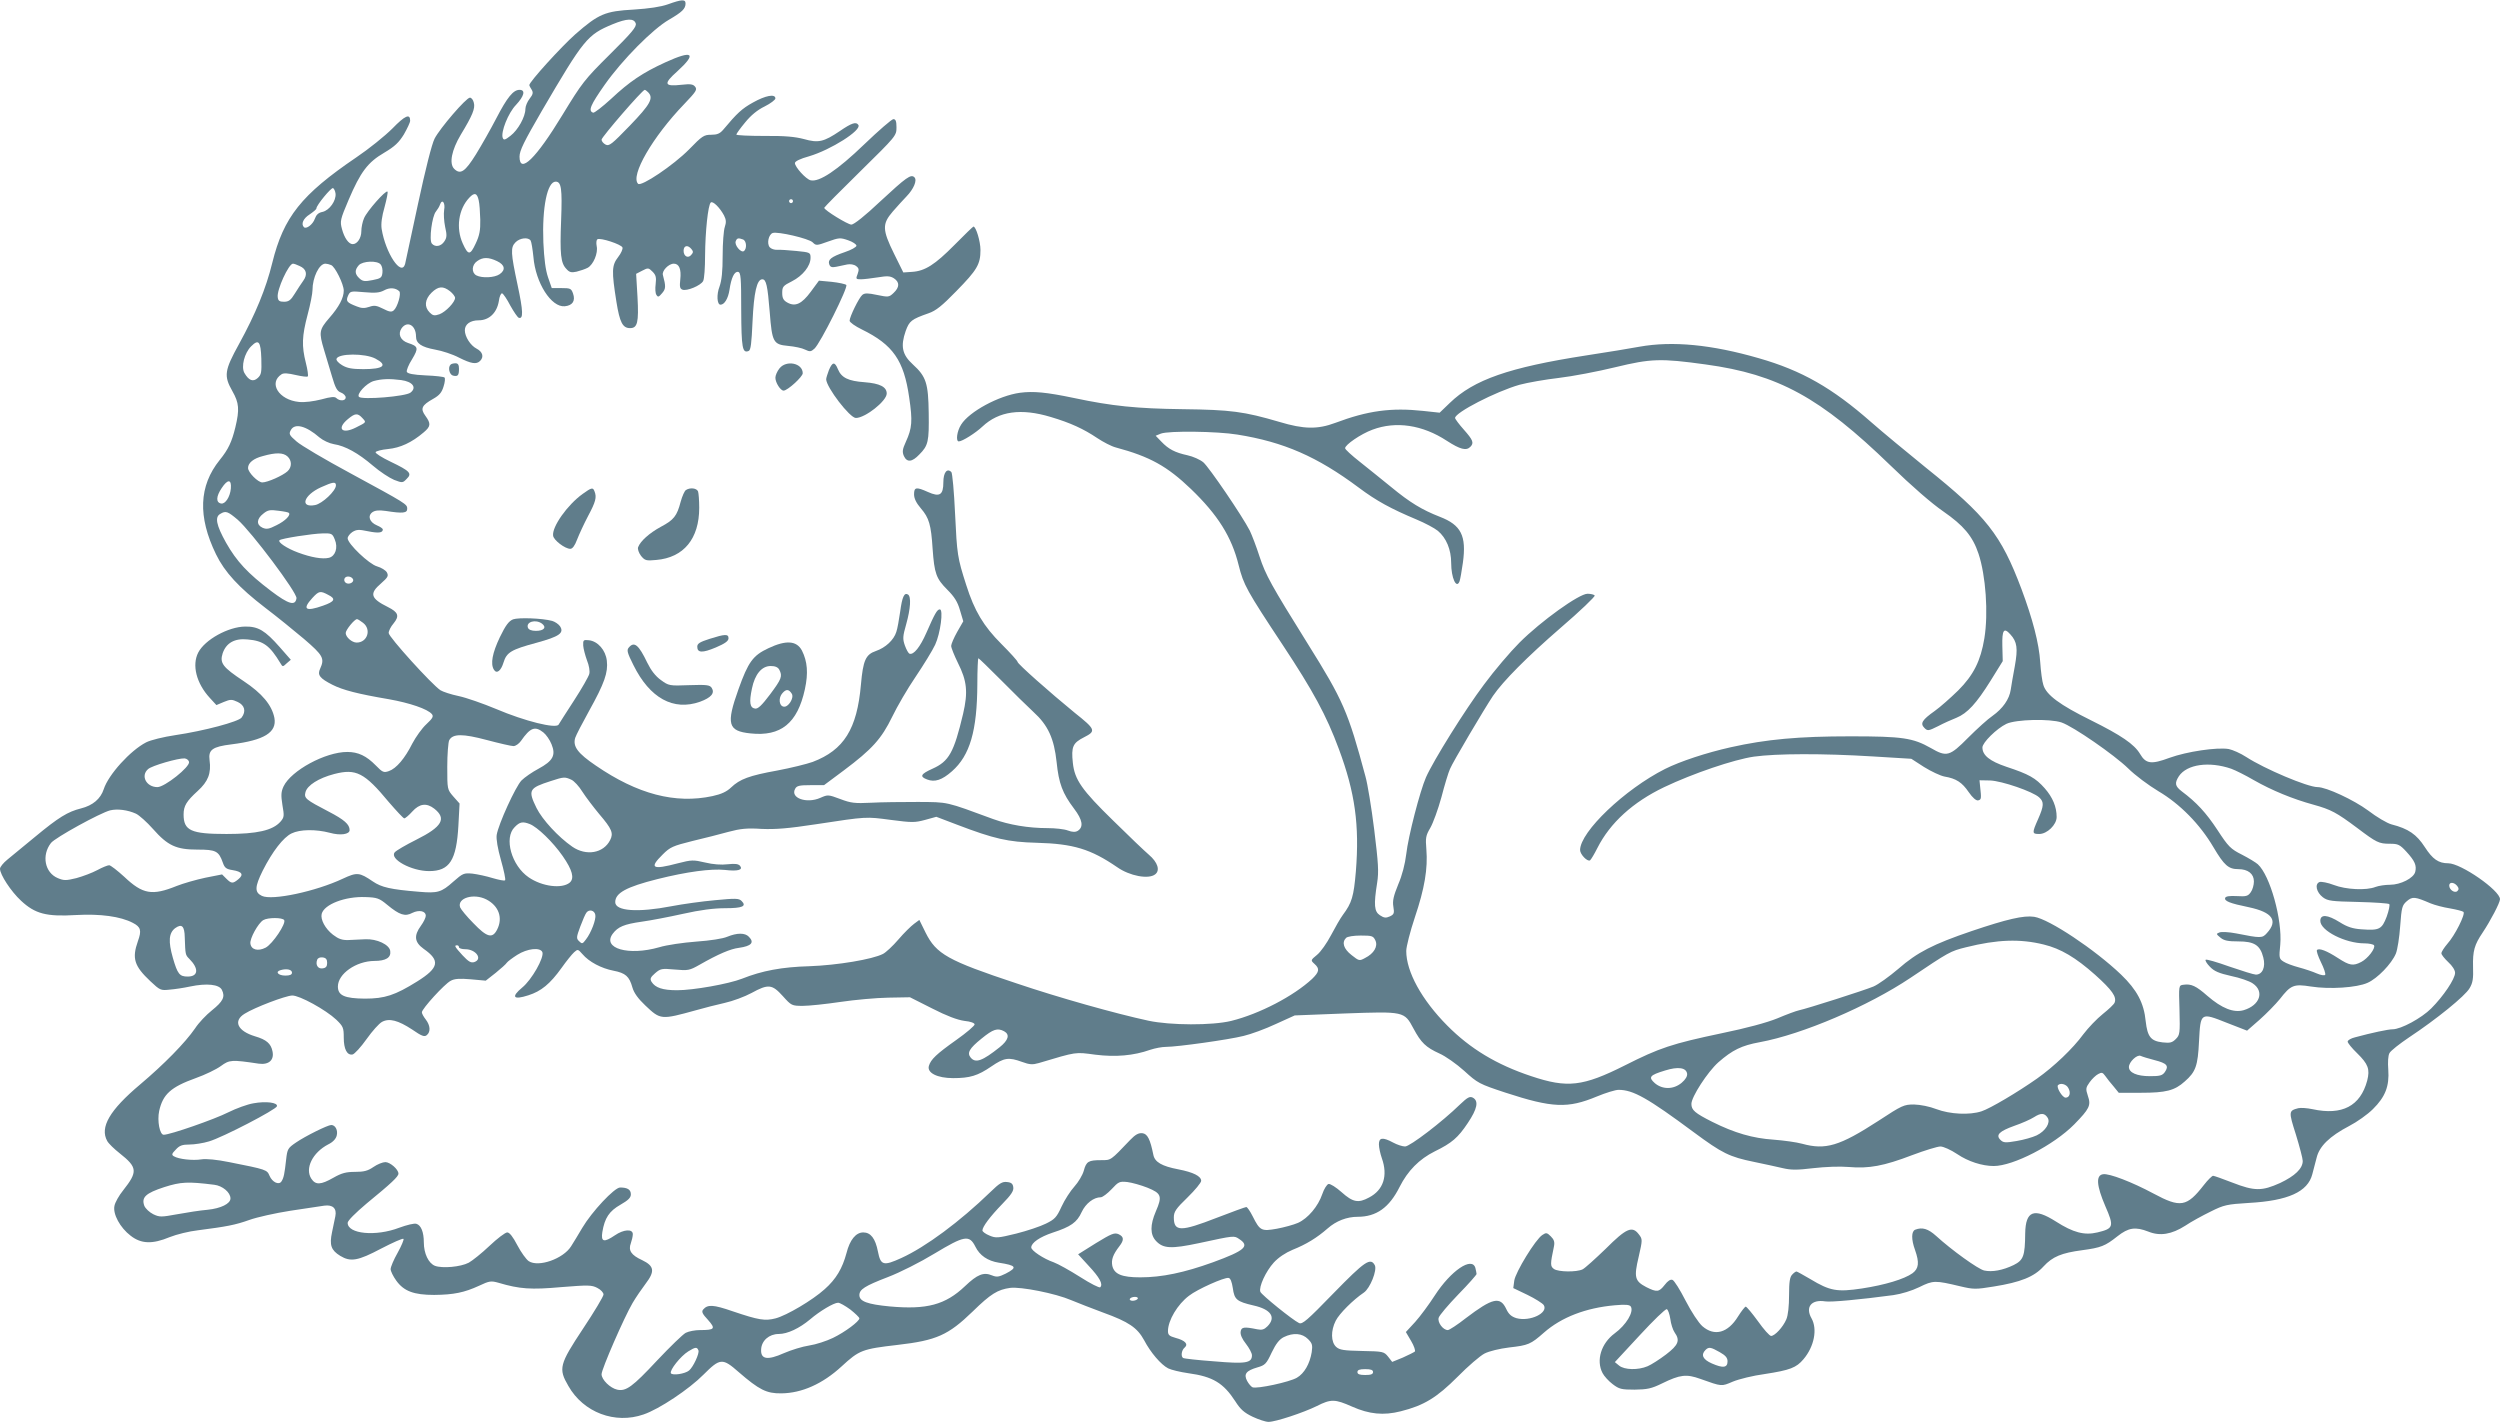 <?xml version="1.0" standalone="no"?>
<!DOCTYPE svg PUBLIC "-//W3C//DTD SVG 20010904//EN"
 "http://www.w3.org/TR/2001/REC-SVG-20010904/DTD/svg10.dtd">
<svg version="1.0" xmlns="http://www.w3.org/2000/svg"
 width="1280pt" height="728pt" viewBox="0 0 1280 728"
 preserveAspectRatio="xMidYMid meet">
<g transform="translate(0,728) scale(0.1,-0.1)"
fill="#607d8b" stroke="none">
<path d="M3420 7258 c-36 -13 -97 -22 -175 -27 -147 -8 -180 -22 -300 -127
-71 -63 -235 -243 -235 -260 0 -2 5 -13 12 -23 9 -15 7 -24 -10 -46 -12 -15
-22 -39 -22 -53 0 -40 -38 -108 -76 -137 -28 -22 -35 -24 -40 -11 -11 29 28
128 68 169 42 45 50 77 18 77 -32 0 -63 -38 -119 -146 -28 -54 -75 -137 -104
-184 -56 -90 -80 -106 -112 -74 -26 27 -13 95 34 174 60 99 75 135 67 164 -3
14 -12 26 -20 26 -19 0 -154 -157 -181 -210 -14 -27 -47 -158 -85 -335 -34
-159 -64 -298 -66 -307 -19 -66 -100 56 -120 180 -4 26 1 64 15 112 11 41 18
76 15 79 -9 9 -105 -100 -120 -136 -8 -18 -14 -48 -14 -67 0 -35 -21 -66 -44
-66 -21 0 -43 32 -55 77 -11 40 -9 49 34 150 61 143 98 192 182 241 54 32 75
52 101 94 17 30 32 61 32 70 0 38 -26 27 -91 -40 -38 -38 -121 -105 -185 -148
-281 -191 -372 -305 -430 -540 -32 -131 -86 -262 -170 -415 -75 -136 -79 -163
-34 -242 34 -60 37 -93 15 -185 -18 -74 -36 -113 -80 -167 -107 -133 -113
-290 -19 -483 44 -91 118 -171 251 -273 58 -44 147 -116 199 -160 99 -85 107
-100 83 -153 -15 -32 -2 -49 63 -82 53 -27 130 -47 289 -74 107 -19 198 -50
220 -76 10 -12 4 -22 -28 -52 -22 -20 -54 -65 -72 -99 -38 -76 -82 -128 -120
-141 -26 -9 -32 -7 -67 29 -48 49 -90 69 -146 69 -112 0 -287 -95 -326 -176
-13 -28 -14 -45 -6 -96 10 -56 9 -63 -10 -85 -40 -45 -120 -63 -276 -63 -182
0 -220 17 -220 100 0 44 15 68 72 120 54 49 70 91 61 158 -7 53 14 69 113 81
167 21 232 61 219 135 -13 66 -63 126 -158 189 -107 71 -123 92 -107 142 18
53 61 78 128 71 81 -7 113 -31 168 -122 11 -19 12 -19 32 0 l21 18 -57 65
c-75 85 -110 106 -177 105 -86 -1 -206 -67 -240 -133 -33 -64 -10 -157 59
-232 l34 -37 38 16 c34 14 41 14 71 0 36 -17 44 -48 20 -80 -16 -21 -191 -68
-340 -90 -60 -9 -126 -25 -149 -37 -80 -41 -193 -165 -217 -240 -16 -49 -56
-83 -116 -98 -68 -17 -114 -45 -236 -146 -57 -47 -121 -99 -141 -116 -21 -17
-38 -38 -38 -47 0 -30 56 -116 108 -164 72 -67 130 -82 281 -73 124 7 228 -7
291 -40 41 -21 46 -39 26 -94 -31 -88 -19 -127 64 -205 49 -46 53 -48 98 -43
26 2 73 9 105 16 86 18 149 11 163 -17 18 -36 6 -59 -51 -105 -29 -23 -68 -64
-86 -92 -51 -74 -159 -184 -281 -287 -157 -132 -208 -220 -169 -290 7 -13 36
-41 64 -63 91 -72 93 -94 18 -189 -22 -27 -42 -63 -45 -80 -9 -42 29 -112 83
-153 54 -42 111 -44 200 -7 35 14 100 30 145 35 147 19 190 27 263 53 39 14
133 35 210 47 76 11 154 23 173 26 44 6 65 -14 57 -54 -3 -16 -11 -52 -17 -82
-14 -66 -5 -92 42 -121 53 -32 90 -26 209 37 60 31 111 54 115 50 3 -3 -10
-35 -30 -71 -20 -35 -36 -73 -36 -84 0 -10 13 -37 29 -59 39 -54 90 -73 194
-73 100 1 154 12 230 47 53 25 61 26 100 15 108 -32 166 -36 321 -22 138 11
155 11 184 -4 18 -9 32 -24 32 -34 0 -9 -47 -88 -105 -175 -121 -183 -127
-204 -75 -293 77 -136 239 -197 385 -146 80 27 234 130 307 204 85 85 97 86
180 13 105 -91 143 -110 218 -109 105 1 211 48 309 138 91 84 106 89 286 110
200 23 260 50 385 171 93 91 128 112 192 121 54 7 232 -28 313 -63 33 -14 106
-42 162 -63 133 -48 176 -78 211 -142 33 -63 86 -125 123 -144 16 -8 62 -19
104 -25 125 -17 179 -50 240 -144 26 -41 45 -58 89 -79 30 -14 66 -26 81 -26
36 0 178 47 247 81 73 37 93 36 181 -3 88 -39 161 -46 248 -24 120 30 185 70
292 177 53 54 116 108 138 119 23 12 77 25 126 31 98 11 110 16 178 76 90 79
215 127 363 140 56 5 76 3 82 -7 16 -27 -24 -94 -83 -137 -69 -51 -96 -138
-62 -203 8 -16 32 -42 52 -57 33 -25 44 -28 112 -28 65 1 86 5 141 32 92 45
124 49 196 23 112 -40 107 -39 166 -14 31 13 104 31 164 39 129 20 161 32 198
76 55 65 72 154 41 209 -33 58 -1 98 70 87 27 -5 178 9 349 32 41 6 94 22 133
41 71 35 80 35 210 4 68 -16 79 -16 171 -1 138 22 207 50 255 103 46 50 92 69
198 83 96 13 117 21 180 71 57 45 92 50 159 24 59 -24 119 -14 188 30 31 21
90 53 131 73 68 34 83 37 195 44 201 11 302 57 325 147 5 20 15 58 22 84 14
59 66 110 167 163 39 20 94 59 121 86 64 63 85 118 79 202 -3 39 -1 72 6 85 6
12 52 48 101 81 139 92 287 212 309 251 17 28 20 50 18 110 -2 81 7 113 49
175 40 60 89 153 89 171 0 45 -200 184 -265 184 -50 0 -80 21 -120 83 -42 65
-84 94 -170 116 -23 6 -77 38 -120 71 -73 54 -214 120 -259 120 -51 0 -271 93
-365 154 -29 19 -70 37 -90 41 -60 10 -215 -13 -303 -45 -94 -35 -121 -31
-151 20 -30 50 -96 95 -251 172 -160 79 -229 130 -244 181 -6 17 -13 70 -16
116 -6 97 -39 222 -96 375 -105 279 -179 373 -490 622 -96 78 -222 182 -280
233 -199 175 -355 264 -575 327 -242 70 -442 89 -610 59 -44 -8 -168 -29 -275
-45 -393 -61 -574 -124 -697 -243 l-52 -50 -83 9 c-166 18 -286 1 -451 -61
-91 -34 -161 -33 -287 5 -181 53 -247 62 -495 65 -235 3 -362 16 -555 57 -143
30 -209 36 -278 27 -109 -15 -260 -97 -301 -163 -22 -34 -28 -86 -12 -86 18 0
86 43 121 76 84 79 198 95 350 49 101 -30 168 -61 238 -108 30 -20 72 -42 95
-48 175 -47 263 -96 385 -213 137 -132 208 -244 244 -390 25 -100 40 -128 226
-409 154 -233 223 -359 287 -532 83 -223 106 -390 87 -627 -11 -128 -20 -160
-67 -223 -12 -16 -39 -63 -60 -103 -21 -40 -53 -86 -72 -101 -33 -27 -33 -28
-13 -46 28 -25 25 -41 -12 -77 -95 -88 -269 -179 -414 -215 -98 -24 -312 -23
-424 1 -167 36 -459 118 -675 191 -353 117 -411 150 -466 260 l-32 65 -27 -20
c-15 -11 -52 -47 -80 -80 -29 -34 -65 -67 -79 -74 -54 -28 -235 -58 -376 -63
-142 -4 -243 -23 -346 -64 -69 -27 -250 -59 -332 -59 -75 0 -112 13 -131 43
-9 15 -6 23 18 44 28 24 34 25 101 19 67 -6 75 -5 126 24 98 56 160 82 202 87
64 9 81 27 51 57 -20 21 -61 20 -110 0 -23 -10 -88 -20 -159 -25 -66 -5 -151
-17 -190 -29 -157 -45 -293 -6 -238 69 27 36 58 49 149 62 44 6 138 24 210 40
89 20 159 29 217 29 89 0 111 10 84 37 -14 14 -31 14 -136 4 -67 -6 -167 -20
-224 -31 -171 -33 -287 -25 -287 21 0 47 57 78 216 118 152 38 274 54 345 47
67 -8 95 0 78 21 -9 10 -25 12 -63 8 -32 -4 -75 -1 -116 9 -60 14 -69 14 -139
-4 -132 -35 -149 -25 -78 45 38 38 52 44 152 69 61 14 144 36 185 47 60 16 94
20 169 15 72 -3 136 2 280 24 262 40 254 39 383 22 107 -14 122 -14 174 0 l58
16 105 -40 c191 -73 262 -89 408 -93 189 -5 277 -32 413 -125 64 -45 160 -63
194 -37 27 20 14 62 -32 101 -20 17 -103 96 -183 175 -160 156 -197 209 -206
295 -9 83 0 102 57 131 63 32 60 40 -48 126 -126 103 -292 250 -292 260 0 5
-37 46 -83 92 -91 91 -138 169 -180 302 -45 140 -47 156 -57 364 -5 112 -14
209 -19 214 -22 22 -41 -2 -41 -52 0 -66 -19 -77 -79 -50 -60 27 -71 25 -71
-12 0 -21 11 -44 35 -72 42 -49 52 -83 60 -207 9 -126 18 -152 75 -209 37 -37
53 -63 65 -105 l17 -57 -31 -54 c-17 -30 -31 -63 -31 -72 0 -10 16 -49 34 -86
47 -93 53 -150 27 -262 -47 -198 -72 -243 -157 -281 -60 -27 -67 -40 -27 -55
39 -15 76 -3 127 42 92 81 129 207 130 447 0 72 3 132 5 132 3 0 55 -51 116
-112 61 -62 136 -135 166 -163 75 -68 106 -136 119 -258 11 -108 30 -159 89
-237 44 -58 50 -94 19 -114 -12 -7 -27 -7 -51 2 -18 7 -65 12 -103 12 -100 0
-197 17 -278 46 -247 91 -229 87 -386 88 -80 0 -188 -1 -240 -4 -83 -4 -103
-2 -158 19 -62 23 -63 23 -102 6 -70 -31 -155 -1 -129 46 8 16 22 19 79 19
l69 0 102 76 c144 108 192 161 247 274 25 52 79 145 120 205 41 61 86 134 100
164 27 58 43 181 24 181 -14 0 -26 -22 -69 -120 -32 -73 -65 -114 -86 -107 -6
2 -16 20 -24 42 -12 34 -11 47 7 110 22 79 26 140 9 151 -19 12 -30 -12 -40
-87 -6 -41 -14 -88 -20 -105 -13 -41 -55 -80 -104 -97 -53 -18 -66 -48 -77
-172 -20 -228 -87 -335 -247 -396 -31 -11 -112 -31 -181 -44 -144 -26 -192
-44 -237 -87 -22 -21 -49 -34 -95 -44 -191 -41 -384 10 -597 156 -93 63 -119
98 -106 142 4 13 36 75 71 138 79 142 98 197 91 257 -6 54 -46 100 -92 105
-28 3 -30 1 -29 -27 1 -16 10 -50 19 -75 11 -27 16 -56 12 -71 -4 -14 -38 -74
-77 -134 -40 -61 -75 -117 -80 -125 -13 -22 -172 17 -320 80 -67 28 -153 58
-191 66 -39 8 -81 22 -94 30 -44 29 -265 273 -265 293 0 11 11 33 25 49 31 38
25 57 -29 84 -89 44 -96 69 -35 121 35 31 39 38 30 56 -6 11 -29 25 -50 31
-41 11 -151 116 -151 144 0 9 11 23 24 32 21 13 33 14 80 4 54 -11 76 -8 76 9
0 5 -13 14 -30 21 -38 16 -49 48 -24 67 14 10 33 12 69 7 88 -14 110 -11 110
11 0 24 -4 26 -293 183 -128 69 -252 142 -274 162 -37 32 -40 38 -29 58 20 37
78 22 147 -38 18 -15 50 -30 73 -34 59 -9 125 -46 200 -110 36 -31 85 -63 109
-73 42 -16 44 -16 64 5 29 28 18 40 -82 88 -44 21 -79 43 -77 49 2 5 31 13 64
16 62 6 121 33 182 85 37 31 38 45 9 85 -27 37 -19 54 40 87 32 18 44 33 53
63 7 21 9 42 5 46 -3 4 -47 9 -97 11 -64 3 -92 9 -96 18 -3 7 9 37 27 65 34
57 32 66 -21 83 -39 13 -53 46 -33 75 29 41 74 16 74 -42 0 -35 27 -54 98 -67
35 -6 90 -24 122 -41 62 -31 89 -36 108 -17 21 21 13 47 -18 63 -31 16 -60 61
-60 94 0 31 28 51 71 51 53 0 93 38 103 98 3 24 11 42 17 40 6 -2 25 -30 42
-63 18 -32 37 -60 43 -62 24 -8 23 33 -6 168 -35 165 -37 192 -10 219 22 22
65 27 77 8 4 -7 10 -44 14 -83 11 -134 92 -260 161 -253 40 4 55 28 42 65 -9
26 -14 28 -59 28 l-50 0 -19 55 c-13 38 -20 94 -24 179 -7 179 20 311 63 311
29 0 34 -36 28 -196 -7 -177 -2 -221 27 -251 15 -17 25 -20 52 -14 19 5 44 13
57 20 29 16 54 75 46 111 -3 16 -2 31 4 35 15 9 122 -26 128 -42 3 -7 -7 -30
-22 -49 -33 -43 -34 -71 -9 -229 17 -106 32 -135 70 -135 38 0 45 29 38 159
l-7 119 31 16 c30 16 33 15 53 -5 17 -17 20 -29 16 -63 -3 -23 -2 -48 4 -56 8
-13 12 -11 29 9 19 22 20 34 4 93 -6 21 29 58 56 58 27 0 39 -28 33 -81 -4
-37 -2 -47 11 -52 22 -9 94 21 106 44 6 10 10 69 10 131 1 123 15 257 29 271
10 10 46 -25 68 -66 11 -22 12 -35 4 -59 -6 -17 -11 -83 -11 -147 0 -82 -5
-127 -16 -158 -16 -41 -13 -93 5 -93 20 0 39 31 46 76 9 62 25 95 44 92 14 -3
16 -29 16 -196 1 -194 6 -222 38 -209 11 4 15 39 20 151 7 149 22 216 50 216
20 0 27 -32 38 -168 12 -154 18 -166 94 -173 33 -3 72 -11 87 -19 25 -12 30
-11 48 5 30 27 174 315 163 326 -5 5 -39 12 -75 16 l-65 6 -42 -57 c-46 -62
-79 -78 -120 -55 -20 11 -26 23 -26 49 0 32 4 37 50 60 55 28 95 78 95 120 0
27 -2 28 -72 35 -40 4 -85 7 -99 6 -14 -1 -31 5 -38 13 -16 19 -6 65 15 73 25
9 185 -28 205 -48 17 -17 20 -17 78 4 56 20 63 21 103 7 24 -8 43 -21 43 -28
0 -7 -27 -22 -60 -33 -70 -24 -88 -39 -79 -63 5 -14 14 -16 35 -12 16 3 41 9
57 12 15 3 35 0 45 -8 15 -11 16 -18 8 -41 -10 -25 -9 -27 17 -27 15 0 54 5
87 10 48 8 63 7 82 -5 30 -20 29 -46 -2 -75 -23 -22 -27 -22 -85 -10 -47 10
-63 10 -75 0 -17 -14 -65 -112 -65 -132 0 -8 28 -28 63 -45 159 -78 215 -158
242 -348 18 -121 15 -157 -17 -227 -18 -39 -19 -52 -10 -73 16 -34 42 -31 79
8 46 46 50 67 48 212 -2 153 -13 187 -81 249 -55 50 -64 93 -37 171 19 52 29
60 117 91 38 13 69 38 142 113 107 109 124 138 124 211 0 44 -23 120 -36 120
-2 0 -46 -42 -97 -94 -100 -101 -151 -134 -218 -138 l-44 -3 -47 95 c-61 124
-62 153 -7 217 23 26 54 61 70 77 37 38 56 83 41 98 -18 18 -41 1 -176 -124
-76 -72 -134 -118 -147 -118 -18 0 -139 74 -139 86 0 3 83 87 185 187 183 180
185 182 185 225 0 31 -4 42 -16 42 -8 0 -75 -58 -149 -129 -138 -133 -231
-195 -275 -184 -24 6 -80 68 -80 88 0 9 26 22 73 35 111 33 269 133 252 160
-11 18 -34 11 -95 -31 -83 -56 -110 -62 -184 -41 -46 12 -97 17 -203 16 -79 0
-143 3 -143 7 0 4 20 32 45 62 30 37 63 64 100 82 30 15 55 34 55 41 0 25 -51
15 -115 -21 -56 -31 -81 -54 -152 -139 -17 -20 -31 -26 -62 -26 -37 0 -46 -6
-113 -75 -80 -81 -245 -192 -261 -176 -41 41 75 241 236 408 61 64 68 74 56
89 -10 13 -24 15 -69 10 -90 -10 -95 4 -22 69 102 93 79 110 -61 46 -118 -54
-184 -99 -278 -187 -45 -41 -86 -73 -92 -71 -27 9 -14 39 59 143 91 129 246
285 329 333 67 39 85 56 85 83 0 22 -18 22 -90 -4z m-165 -98 c5 -17 -19 -46
-132 -158 -131 -130 -143 -146 -243 -310 -136 -224 -220 -306 -220 -214 0 31
23 77 114 234 216 369 233 390 363 444 73 30 109 31 118 4z m63 -352 c30 -30
12 -62 -93 -171 -93 -96 -106 -107 -125 -97 -11 6 -20 17 -20 25 0 13 208 254
221 255 3 0 10 -5 17 -12z m-1600 -519 c4 -36 -31 -86 -67 -94 -21 -4 -32 -15
-39 -35 -10 -29 -44 -55 -56 -43 -16 16 -3 45 29 65 19 13 35 26 35 31 0 16
75 107 85 104 5 -2 11 -14 13 -28z m733 -35 c4 -16 7 -60 8 -99 1 -55 -4 -81
-24 -123 -28 -60 -38 -60 -66 2 -35 78 -22 175 34 234 26 28 40 24 48 -14z
m1609 -4 c0 -5 -4 -10 -10 -10 -5 0 -10 5 -10 10 0 6 5 10 10 10 6 0 10 -4 10
-10z m-1786 -45 c-3 -19 -1 -57 5 -86 10 -43 9 -56 -4 -75 -17 -26 -47 -31
-64 -11 -15 18 1 141 21 164 8 10 18 26 21 36 11 31 28 8 21 -28z m1530 -151
c19 -7 21 -49 4 -60 -15 -9 -49 32 -41 51 6 16 13 18 37 9z m-264 -49 c10 -12
10 -18 0 -29 -16 -21 -40 -9 -40 20 0 27 21 32 40 9z m-995 -62 c40 -19 45
-45 13 -67 -26 -18 -90 -21 -119 -6 -26 14 -24 54 4 73 29 21 58 21 102 0z
m-596 -17 c7 -8 11 -27 9 -43 -3 -25 -9 -29 -50 -37 -40 -8 -51 -7 -68 9 -24
22 -25 42 -3 67 20 22 95 25 112 4z m-415 -8 c35 -15 42 -43 19 -75 -10 -14
-30 -44 -44 -67 -20 -33 -31 -41 -55 -41 -23 0 -30 5 -32 23 -6 37 56 172 78
172 5 0 20 -5 34 -12z m161 5 c20 -7 65 -98 65 -131 0 -37 -24 -83 -74 -140
-52 -60 -54 -73 -27 -163 11 -35 29 -97 41 -137 17 -58 26 -75 46 -82 13 -5
24 -16 24 -25 0 -18 -31 -20 -48 -3 -8 8 -27 7 -77 -7 -40 -10 -85 -16 -114
-13 -104 10 -158 98 -89 142 11 7 34 5 72 -4 31 -7 59 -11 62 -7 3 3 -1 34
-10 69 -22 87 -20 137 9 247 14 52 25 109 25 126 0 64 34 135 66 135 7 0 20
-3 29 -7z m349 -134 c12 -11 -9 -82 -28 -98 -11 -10 -23 -8 -54 8 -34 17 -46
19 -71 10 -24 -8 -40 -8 -64 2 -52 20 -57 27 -45 55 11 24 14 24 83 18 56 -5
78 -3 101 9 28 16 59 14 78 -4z m260 0 c14 -11 26 -27 26 -34 0 -22 -48 -72
-80 -84 -26 -9 -34 -7 -50 9 -29 29 -25 67 9 101 35 34 59 36 95 8z m-966
-345 c2 -71 0 -82 -18 -99 -24 -22 -46 -14 -69 26 -17 32 0 101 35 136 38 38
49 26 52 -63z m584 0 c65 -34 43 -54 -62 -54 -58 0 -83 5 -108 20 -19 11 -32
26 -29 33 9 28 145 29 199 1z m6811 -30 c372 -51 587 -169 946 -517 109 -106
213 -196 270 -235 104 -72 151 -127 181 -217 37 -111 51 -304 30 -433 -19
-116 -56 -189 -134 -267 -39 -38 -93 -86 -120 -105 -65 -46 -76 -64 -53 -87
16 -16 20 -16 70 9 28 15 71 34 94 43 56 23 102 73 175 190 l62 100 -2 78 c-2
82 8 96 41 59 35 -38 39 -72 23 -162 -9 -47 -18 -101 -21 -121 -7 -49 -41 -97
-93 -134 -24 -16 -80 -67 -125 -112 -95 -96 -110 -100 -191 -53 -92 52 -145
60 -411 60 -266 0 -431 -15 -614 -56 -125 -28 -258 -72 -336 -111 -206 -104
-434 -321 -435 -415 0 -22 37 -61 51 -53 5 4 22 32 38 64 65 128 181 234 342
311 147 70 356 141 459 156 116 16 350 17 610 1 l196 -12 65 -42 c37 -23 84
-45 105 -49 60 -10 90 -30 124 -80 20 -29 38 -44 48 -42 17 4 17 9 10 73 l-3
30 54 -1 c60 -2 220 -57 252 -87 25 -23 24 -43 -6 -111 -32 -72 -31 -76 6 -76
40 0 89 47 89 87 0 52 -20 100 -61 147 -47 53 -81 72 -196 110 -86 29 -123 59
-123 99 0 25 73 97 123 121 49 23 223 27 282 7 61 -21 270 -166 341 -235 35
-35 105 -87 155 -117 110 -65 212 -168 282 -287 55 -93 77 -112 127 -112 50 0
80 -24 80 -63 0 -18 -7 -43 -16 -55 -14 -20 -23 -23 -71 -20 -38 2 -57 -1 -60
-9 -6 -16 23 -28 121 -48 122 -26 151 -69 92 -133 -23 -26 -31 -26 -157 -1
-36 7 -74 9 -85 5 -18 -7 -18 -8 5 -27 18 -15 39 -19 91 -19 82 0 112 -19 128
-82 13 -49 -4 -88 -38 -88 -10 0 -71 19 -135 41 -64 23 -119 39 -122 35 -4 -3
6 -20 22 -36 22 -23 46 -33 108 -47 44 -9 94 -26 111 -38 61 -41 37 -112 -46
-137 -51 -15 -112 9 -186 73 -58 51 -83 63 -123 57 -24 -3 -24 -3 -20 -129 3
-120 2 -128 -19 -149 -19 -19 -30 -21 -68 -17 -60 7 -77 29 -86 108 -9 94 -45
161 -126 239 -135 129 -368 284 -445 296 -54 8 -139 -12 -320 -73 -197 -67
-279 -109 -375 -193 -47 -40 -104 -81 -128 -91 -45 -19 -339 -113 -382 -122
-14 -3 -63 -21 -110 -41 -54 -22 -158 -50 -284 -76 -256 -54 -319 -75 -497
-165 -215 -108 -294 -117 -479 -55 -178 59 -313 141 -430 259 -131 132 -210
276 -210 382 0 22 20 100 44 172 50 148 67 250 59 348 -5 59 -3 71 20 110 14
24 40 95 57 157 16 62 36 128 44 145 13 33 177 310 220 374 52 76 174 199 347
349 99 85 177 160 174 165 -4 5 -20 9 -37 9 -43 0 -238 -140 -348 -250 -47
-47 -129 -143 -182 -215 -97 -129 -259 -389 -297 -475 -31 -71 -91 -303 -101
-393 -6 -50 -21 -109 -41 -155 -24 -59 -30 -84 -25 -114 6 -34 3 -40 -18 -50
-20 -9 -30 -8 -51 6 -29 19 -32 53 -14 166 9 57 6 100 -15 272 -14 112 -34
235 -45 273 -89 332 -114 389 -296 680 -187 300 -215 351 -246 445 -16 50 -39
110 -50 133 -39 76 -208 324 -238 350 -17 14 -53 30 -81 36 -64 14 -97 31
-134 70 l-29 30 27 11 c40 15 287 12 391 -5 238 -38 409 -113 621 -271 92 -69
166 -109 297 -164 43 -18 92 -44 109 -58 43 -36 68 -96 68 -164 0 -77 27 -136
43 -94 3 8 11 51 17 95 19 138 -9 193 -118 235 -92 36 -153 73 -250 153 -46
37 -117 95 -159 128 -42 33 -76 64 -76 70 -1 17 80 73 140 95 120 45 256 25
381 -57 68 -44 99 -52 120 -31 20 20 14 35 -33 88 -25 28 -45 55 -45 60 0 28
208 135 330 170 41 11 132 27 201 35 69 8 200 33 290 55 182 44 231 46 462 14z
m-6679 -80 c59 -8 81 -38 48 -64 -24 -20 -248 -38 -264 -22 -14 14 38 70 75
81 40 11 81 13 141 5z m-199 -194 c21 -23 23 -21 -33 -49 -71 -36 -100 -6 -41
43 37 31 50 32 74 6z m-383 -197 c23 -21 23 -55 0 -76 -24 -22 -102 -57 -129
-57 -22 0 -73 51 -73 74 0 26 28 49 76 61 67 19 104 18 126 -2z m-290 -164
c-4 -44 -29 -81 -50 -77 -27 5 -26 36 3 79 31 47 51 46 47 -2z m538 16 c0 -28
-70 -94 -107 -101 -80 -15 -58 51 30 91 62 28 77 30 77 10z m-241 -141 c11
-11 -18 -41 -63 -63 -39 -20 -51 -22 -72 -13 -32 15 -31 45 4 72 23 19 35 21
77 15 27 -3 52 -8 54 -11z m-262 -35 c70 -61 305 -374 301 -402 -6 -41 -40
-31 -130 37 -120 91 -176 151 -231 248 -50 90 -58 131 -29 147 28 17 38 13 89
-30z m497 -101 c18 -42 3 -86 -30 -94 -33 -8 -91 2 -158 27 -57 21 -105 53
-95 63 8 9 168 34 222 35 45 1 49 -1 61 -31z m94 -205 c5 -17 -26 -29 -40 -15
-6 6 -7 15 -3 22 9 14 37 9 43 -7z m-127 -79 c40 -20 33 -34 -27 -55 -90 -32
-108 -19 -55 39 34 37 41 38 82 16z m178 -143 c44 -34 22 -101 -33 -101 -24 0
-56 28 -56 49 0 16 45 71 58 71 4 0 18 -9 31 -19z m923 -561 c14 -11 33 -38
42 -61 23 -56 7 -85 -67 -125 -32 -17 -71 -44 -87 -60 -30 -31 -118 -223 -127
-279 -3 -21 5 -69 22 -129 15 -53 25 -100 21 -103 -3 -4 -32 2 -63 11 -32 10
-79 20 -104 23 -44 4 -49 2 -98 -41 -61 -55 -81 -60 -174 -52 -148 12 -194 23
-238 53 -69 47 -81 48 -154 14 -138 -65 -362 -113 -414 -88 -38 18 -37 46 4
129 50 99 106 171 148 191 43 21 124 22 196 3 54 -15 101 -8 101 14 0 29 -27
53 -108 95 -117 61 -126 68 -118 99 9 35 67 72 147 93 112 29 155 7 280 -144
39 -45 74 -83 79 -83 5 0 24 16 41 35 37 41 73 45 112 15 65 -51 41 -93 -91
-159 -54 -27 -104 -56 -111 -65 -28 -34 85 -96 176 -96 105 0 140 55 150 233
l6 113 -32 36 c-31 36 -31 36 -31 152 0 65 5 126 10 136 18 34 69 34 193 1 64
-17 125 -31 136 -31 11 0 28 12 38 26 48 69 72 78 115 44z m-1814 -151 c5 -26
-125 -129 -162 -129 -57 0 -87 58 -48 92 19 18 156 57 187 55 11 -1 21 -9 23
-18z m10456 -35 c22 -8 74 -34 115 -58 93 -53 200 -97 306 -126 90 -25 118
-40 225 -120 98 -74 110 -80 166 -80 42 0 51 -4 85 -41 43 -47 53 -70 45 -103
-8 -32 -75 -66 -129 -66 -25 0 -58 -5 -74 -11 -47 -19 -152 -14 -214 10 -31
12 -64 18 -73 15 -26 -10 -16 -53 17 -78 25 -19 45 -21 180 -24 84 -2 156 -7
160 -11 4 -4 -2 -33 -13 -64 -25 -65 -37 -72 -130 -65 -44 3 -72 12 -110 36
-64 40 -100 42 -100 7 0 -50 128 -115 226 -115 24 0 46 -5 49 -10 9 -15 -32
-68 -65 -85 -42 -22 -60 -19 -120 20 -57 37 -96 52 -107 41 -4 -4 5 -31 20
-62 15 -30 25 -59 22 -65 -4 -5 -22 -2 -43 7 -20 9 -62 23 -92 31 -30 8 -66
21 -79 30 -22 14 -23 19 -16 87 11 126 -52 354 -115 411 -10 9 -46 31 -81 49
-58 29 -70 41 -126 127 -58 88 -107 141 -182 197 -35 27 -38 42 -15 78 41 61
155 77 268 38z m-8499 -56 c14 -6 40 -34 57 -62 18 -28 57 -79 86 -114 65 -76
74 -98 56 -133 -34 -68 -123 -83 -194 -34 -72 50 -153 138 -183 198 -45 92
-39 102 73 138 67 22 72 22 105 7z m-2229 -174 c17 -8 57 -44 87 -78 76 -86
119 -106 229 -106 93 0 108 -7 129 -67 9 -26 17 -33 50 -38 49 -8 58 -23 29
-47 -28 -23 -35 -23 -62 4 l-21 21 -86 -17 c-47 -10 -113 -29 -146 -42 -126
-51 -174 -43 -269 47 -35 32 -70 59 -77 59 -8 0 -35 -11 -61 -25 -26 -14 -74
-32 -107 -41 -53 -13 -64 -13 -95 0 -67 28 -84 117 -35 180 21 27 252 154 303
167 38 9 90 2 132 -17z m2016 -53 c39 -15 118 -91 169 -164 50 -72 61 -114 36
-136 -40 -33 -142 -20 -210 27 -88 60 -128 202 -72 257 26 27 41 30 77 16z
m9868 -316 c10 -12 10 -19 2 -27 -13 -13 -42 6 -42 28 0 19 24 18 40 -1z
m-10597 -98 c63 -52 91 -61 128 -41 35 17 69 10 69 -15 0 -9 -11 -32 -25 -51
-37 -51 -33 -84 14 -118 86 -60 79 -97 -33 -167 -114 -71 -166 -88 -268 -88
-104 1 -138 16 -138 62 0 65 93 130 186 131 60 0 87 17 82 51 -4 32 -68 63
-128 60 -25 -1 -63 -3 -86 -4 -32 -1 -50 5 -79 27 -40 31 -65 78 -58 107 13
49 120 90 224 86 60 -2 71 -6 112 -40z m507 28 c64 -33 86 -95 55 -155 -24
-47 -52 -39 -121 33 -34 34 -64 71 -68 81 -17 48 69 74 134 41z m9954 -20 c22
-9 67 -21 100 -26 34 -6 65 -14 69 -18 11 -11 -44 -121 -83 -164 -16 -19 -30
-40 -30 -48 0 -7 16 -27 35 -45 21 -19 35 -41 35 -55 0 -31 -60 -120 -122
-182 -50 -50 -155 -107 -198 -107 -23 0 -107 -18 -192 -41 -21 -5 -38 -15 -38
-22 0 -7 22 -34 49 -60 56 -55 66 -81 51 -140 -35 -130 -128 -179 -280 -146
-28 6 -61 8 -73 5 -49 -13 -50 -16 -12 -135 19 -62 35 -123 35 -135 0 -39 -40
-77 -116 -113 -93 -42 -131 -42 -244 2 -49 19 -94 35 -99 35 -5 0 -27 -21 -47
-47 -88 -113 -120 -118 -258 -44 -110 59 -227 104 -258 99 -38 -5 -34 -58 11
-163 46 -105 43 -115 -40 -135 -67 -16 -124 -1 -213 56 -112 71 -155 55 -157
-61 -1 -116 -9 -137 -59 -162 -56 -27 -110 -37 -151 -28 -31 7 -166 104 -246
177 -41 37 -71 46 -107 32 -20 -8 -21 -49 -1 -104 23 -65 19 -95 -13 -119 -42
-30 -141 -60 -259 -78 -127 -19 -163 -13 -264 48 -36 21 -68 39 -71 39 -4 0
-14 -7 -22 -16 -12 -12 -16 -37 -16 -105 0 -56 -5 -103 -14 -124 -17 -40 -59
-85 -78 -85 -8 0 -38 34 -67 75 -30 41 -58 75 -63 75 -4 0 -22 -23 -39 -50
-52 -85 -121 -104 -183 -50 -20 18 -56 73 -86 131 -28 55 -58 103 -67 106 -10
4 -24 -5 -40 -26 -29 -37 -40 -38 -94 -11 -59 31 -64 50 -39 155 20 88 20 90
1 115 -34 45 -64 32 -170 -74 -53 -51 -106 -99 -118 -105 -30 -15 -125 -14
-147 2 -19 14 -19 24 0 114 5 24 1 36 -16 53 -19 19 -24 20 -43 7 -35 -22
-138 -191 -144 -234 l-5 -38 73 -35 c39 -19 77 -43 83 -52 25 -40 -70 -86
-140 -67 -25 8 -39 19 -52 47 -31 66 -70 57 -207 -47 -43 -34 -85 -61 -92 -61
-25 0 -54 40 -47 63 3 12 49 66 100 119 52 53 94 101 94 105 0 4 -3 18 -6 31
-17 60 -125 -13 -208 -141 -29 -45 -74 -106 -100 -135 l-48 -52 27 -46 c15
-25 23 -50 19 -54 -5 -4 -33 -18 -62 -31 l-54 -22 -21 27 c-21 26 -26 27 -133
29 -94 2 -115 5 -133 21 -27 25 -28 83 -2 134 18 36 89 107 144 144 32 22 69
115 56 140 -22 41 -51 21 -211 -143 -135 -139 -160 -161 -177 -153 -32 15
-192 144 -198 160 -9 25 28 105 69 150 24 26 60 50 96 65 70 28 124 61 179
109 44 39 99 60 154 60 96 0 162 47 215 153 42 83 100 142 180 182 88 43 119
70 169 145 49 73 57 113 26 130 -16 8 -27 2 -66 -35 -90 -88 -256 -215 -281
-215 -13 0 -41 9 -61 20 -54 29 -73 26 -73 -9 0 -16 7 -48 15 -71 32 -90 8
-163 -65 -201 -55 -30 -83 -25 -141 27 -28 25 -58 44 -67 42 -8 -2 -23 -25
-32 -52 -21 -62 -73 -124 -124 -147 -23 -10 -71 -23 -108 -30 -79 -14 -87 -11
-124 63 -13 26 -28 48 -33 48 -5 0 -73 -25 -151 -55 -185 -72 -220 -72 -220 2
0 29 11 45 70 102 39 38 70 76 70 85 0 24 -40 44 -117 59 -84 16 -121 37 -128
75 -16 79 -30 107 -56 110 -20 2 -36 -7 -63 -35 -101 -106 -97 -103 -147 -103
-66 0 -77 -6 -90 -54 -6 -22 -28 -59 -48 -81 -20 -22 -50 -68 -66 -103 -25
-55 -35 -65 -80 -87 -28 -14 -96 -37 -152 -51 -94 -23 -104 -24 -137 -10 -20
8 -36 20 -36 26 0 19 39 71 102 136 45 46 59 67 56 85 -2 18 -10 25 -32 27
-24 3 -39 -6 -85 -51 -157 -152 -331 -281 -456 -338 -92 -42 -106 -38 -120 33
-13 67 -37 98 -75 98 -38 0 -69 -38 -86 -106 -21 -78 -53 -133 -112 -185 -62
-56 -194 -134 -251 -149 -54 -14 -86 -9 -219 36 -101 35 -129 36 -152 9 -9
-11 -4 -22 25 -53 40 -45 35 -52 -41 -52 -25 0 -57 -6 -73 -14 -15 -8 -80 -71
-146 -141 -127 -136 -160 -160 -205 -150 -36 8 -80 51 -80 79 0 26 116 292
159 365 17 29 48 74 67 99 48 63 44 90 -18 120 -57 26 -72 50 -58 87 5 14 10
35 10 46 0 28 -47 25 -92 -6 -56 -38 -72 -34 -64 17 12 72 35 107 93 140 40
23 53 36 53 53 0 24 -17 35 -55 35 -29 0 -145 -124 -194 -207 -19 -32 -44 -74
-57 -94 -40 -64 -167 -109 -217 -76 -13 9 -39 45 -58 81 -23 44 -40 66 -52 66
-10 0 -51 -31 -91 -69 -40 -38 -88 -76 -106 -86 -42 -22 -136 -30 -173 -16
-33 13 -57 63 -57 120 0 52 -14 88 -38 95 -10 4 -50 -6 -88 -20 -120 -46 -264
-32 -264 25 0 11 39 50 97 99 127 104 163 138 163 153 0 22 -43 59 -67 59 -13
0 -41 -11 -61 -25 -29 -20 -49 -25 -94 -25 -46 0 -69 -6 -111 -30 -65 -37 -91
-38 -113 -5 -34 52 6 134 87 176 23 11 39 28 43 45 7 27 -7 54 -28 54 -18 0
-133 -57 -181 -90 -41 -28 -44 -33 -50 -87 -8 -72 -12 -94 -24 -112 -13 -20
-47 -4 -61 29 -13 31 -15 32 -207 70 -64 13 -118 18 -142 14 -44 -7 -117 1
-141 16 -12 7 -11 13 10 34 19 21 33 26 70 26 25 0 71 7 100 16 69 20 344 163
348 180 5 19 -56 27 -121 15 -30 -5 -88 -26 -128 -46 -71 -36 -298 -115 -331
-115 -20 0 -34 71 -23 122 19 85 59 122 187 168 48 17 106 45 129 62 44 32 54
33 194 12 52 -7 80 19 70 64 -8 39 -31 59 -89 76 -90 27 -114 79 -53 116 51
32 209 92 243 93 37 1 172 -73 226 -124 35 -34 38 -41 38 -91 0 -60 17 -92 45
-87 10 2 43 38 72 79 29 41 64 80 79 88 37 20 82 8 154 -39 49 -34 63 -39 75
-29 21 17 18 50 -5 80 -11 14 -20 30 -20 37 0 18 116 145 147 161 19 11 46 13
103 8 l77 -7 51 40 c27 22 53 45 57 52 4 6 28 24 53 40 52 33 118 40 129 14
10 -28 -55 -142 -103 -181 -59 -49 -46 -65 31 -40 66 21 111 58 170 140 24 34
53 70 64 80 19 17 20 17 43 -9 34 -40 97 -73 159 -85 62 -12 81 -29 97 -86 8
-28 29 -57 66 -92 78 -74 80 -74 261 -24 39 11 104 28 145 37 41 9 103 32 138
51 86 47 105 45 160 -16 44 -49 46 -50 103 -50 31 0 117 9 191 20 74 11 185
21 246 22 l111 2 113 -57 c76 -39 130 -59 166 -64 32 -3 52 -11 52 -18 0 -7
-42 -43 -93 -79 -103 -73 -131 -100 -141 -133 -11 -36 43 -63 124 -63 86 0
126 12 196 60 66 45 88 48 157 23 38 -14 54 -15 85 -6 198 59 185 57 290 43
104 -13 196 -5 281 25 24 8 60 15 81 15 58 0 322 37 397 56 38 9 112 36 165
61 l97 44 255 10 c306 11 306 11 353 -77 39 -73 63 -96 133 -128 30 -13 87
-53 127 -89 69 -63 77 -67 210 -111 242 -79 320 -82 469 -20 46 19 95 34 111
34 75 0 149 -42 385 -217 146 -108 182 -126 309 -152 52 -11 118 -25 147 -32
43 -10 73 -10 156 0 62 7 135 10 182 6 102 -9 179 5 325 61 64 24 129 44 144
44 15 0 53 -17 86 -39 56 -38 128 -61 187 -61 100 0 307 107 412 213 78 80 87
97 70 146 -12 36 -11 42 9 70 12 17 32 36 44 42 18 10 23 8 36 -10 9 -13 28
-37 43 -54 l26 -32 114 0 c127 0 172 11 224 58 56 49 67 79 73 206 8 148 7
148 143 94 l103 -40 64 56 c35 31 82 79 104 106 56 72 71 78 159 64 95 -15
235 -6 290 19 50 22 123 97 145 150 8 20 18 83 22 141 7 96 10 106 34 127 29
25 42 23 121 -11z m-9396 -59 c5 -23 -22 -93 -48 -126 -17 -23 -20 -24 -35 -9
-15 14 -14 21 6 75 12 32 26 65 32 72 14 18 41 11 45 -12z m-1593 -27 c11 -17
-59 -122 -95 -141 -39 -20 -74 -11 -78 21 -4 25 40 105 66 120 23 14 99 14
107 0z m-509 -89 c3 -88 3 -89 23 -109 50 -50 47 -91 -8 -91 -42 0 -52 13 -76
96 -24 84 -21 127 12 152 34 24 48 11 49 -48z m6096 -15 c14 -30 -7 -67 -53
-90 -29 -16 -31 -15 -69 15 -41 32 -51 65 -28 88 7 7 39 12 75 12 58 0 64 -2
75 -25z m3422 -21 c87 -21 164 -67 263 -155 88 -79 111 -113 100 -142 -3 -9
-31 -35 -61 -59 -30 -24 -74 -70 -99 -103 -54 -74 -151 -166 -237 -227 -98
-69 -241 -154 -285 -168 -61 -20 -161 -15 -230 11 -36 14 -82 23 -115 24 -52
0 -61 -4 -183 -84 -199 -129 -270 -150 -390 -117 -29 8 -95 17 -147 21 -105 7
-199 34 -313 91 -89 45 -107 60 -107 92 0 36 83 164 138 213 72 63 119 86 212
103 218 40 556 185 771 329 198 133 204 137 285 157 160 40 277 44 398 14z
m-8114 -14 c0 -5 14 -10 32 -10 55 0 91 -51 46 -66 -17 -5 -29 2 -60 35 -40
44 -44 51 -28 51 6 0 10 -4 10 -10z m-675 -80 c0 -18 -6 -26 -23 -28 -24 -4
-38 18 -28 44 3 9 15 14 28 12 17 -2 23 -10 23 -28z m-180 -50 c0 -10 -10 -15
-34 -15 -37 0 -54 20 -24 28 31 9 58 3 58 -13z m3646 -300 c31 -17 22 -46 -23
-82 -88 -70 -123 -83 -148 -53 -20 24 -7 47 55 97 60 49 82 56 116 38z m5891
-148 c63 -16 74 -29 52 -61 -13 -18 -25 -21 -77 -21 -66 0 -107 18 -107 47 0
25 41 65 60 57 8 -4 41 -14 72 -22z m-2394 -69 c2 -13 -8 -30 -28 -47 -42 -35
-98 -35 -137 -2 -35 31 -27 41 52 65 67 21 108 15 113 -16z m1952 -74 c14 -25
6 -49 -14 -49 -17 0 -49 54 -39 64 13 13 43 5 53 -15z m-106 -152 c16 -25 -11
-68 -56 -90 -21 -10 -67 -23 -103 -29 -58 -10 -68 -9 -83 6 -25 25 -6 44 72
72 38 13 83 33 100 44 36 23 54 22 70 -3z m-9387 -343 c42 -5 83 -39 83 -70 0
-27 -49 -51 -117 -58 -37 -3 -107 -14 -156 -23 -82 -15 -90 -15 -122 0 -20 10
-40 29 -46 43 -16 44 7 65 102 96 85 27 120 29 256 12z m4778 -15 c71 -29 77
-43 43 -121 -30 -70 -30 -119 1 -152 37 -39 77 -41 219 -11 185 40 180 39 207
21 55 -36 29 -59 -135 -119 -147 -53 -261 -77 -372 -77 -94 0 -133 16 -143 59
-6 31 3 57 36 100 25 32 24 49 -4 62 -21 9 -36 3 -116 -46 l-91 -57 54 -59
c56 -60 75 -94 59 -110 -4 -4 -50 19 -103 53 -52 33 -113 67 -135 75 -52 18
-115 60 -115 76 0 24 44 54 110 76 92 30 124 52 148 105 21 45 62 76 98 76 9
0 34 19 55 41 36 39 41 41 81 37 24 -3 70 -16 103 -29z m-881 -302 c22 -45 63
-73 120 -82 90 -14 97 -24 35 -56 -35 -17 -45 -19 -70 -9 -43 18 -75 5 -138
-55 -101 -96 -196 -121 -385 -104 -115 11 -156 26 -156 58 0 29 28 47 145 92
63 24 166 76 240 121 153 92 178 97 209 35z m1318 -212 c8 -59 20 -69 106 -89
90 -20 117 -61 71 -107 -16 -16 -28 -20 -52 -15 -68 14 -82 12 -85 -13 -2 -15
8 -37 27 -61 17 -22 31 -48 31 -59 0 -40 -32 -45 -194 -31 -83 6 -154 14 -158
17 -13 7 -9 40 7 53 21 18 3 37 -46 50 -32 9 -39 15 -39 35 0 54 49 137 108
181 42 33 181 95 202 91 10 -1 17 -20 22 -52z m-487 -55 c-3 -5 -15 -10 -26
-10 -11 0 -17 5 -14 10 3 6 15 10 26 10 11 0 17 -4 14 -10z m-1471 -55 c25
-20 46 -40 46 -45 0 -15 -73 -70 -135 -100 -33 -16 -88 -34 -122 -39 -34 -5
-92 -23 -129 -39 -85 -38 -120 -32 -117 19 2 45 41 79 90 79 45 0 106 29 161
75 49 42 121 85 143 85 9 0 37 -16 63 -35z m4198 -48 c3 -25 13 -56 22 -69 29
-41 20 -64 -44 -113 -33 -25 -75 -52 -94 -60 -49 -21 -119 -19 -146 3 l-22 18
127 137 c70 76 132 136 139 134 6 -2 14 -24 18 -50z m-1855 -103 c22 -22 24
-31 19 -67 -10 -60 -38 -109 -76 -131 -37 -22 -204 -58 -227 -49 -7 3 -20 18
-28 33 -18 35 -5 52 53 69 39 11 46 18 73 76 22 46 40 68 62 79 49 24 94 20
124 -10z m-3121 -58 c6 -15 -27 -86 -48 -103 -20 -17 -85 -27 -93 -14 -8 15
50 88 89 112 37 23 45 23 52 5z m5229 -9 c30 -17 40 -29 40 -47 0 -33 -23 -36
-80 -11 -46 20 -58 44 -33 69 17 17 27 15 73 -11z m-1775 -102 c0 -11 -11 -15
-40 -15 -29 0 -40 4 -40 15 0 11 11 15 40 15 29 0 40 -4 40 -15z"/>
<path d="M2307 5413 c-15 -14 -6 -51 12 -56 25 -6 31 0 31 35 0 20 -5 28 -18
28 -10 0 -22 -3 -25 -7z"/>
<path d="M3991 5394 c-12 -15 -21 -36 -21 -48 0 -25 26 -66 42 -66 20 0 98 71
98 89 0 52 -84 69 -119 25z"/>
<path d="M4244 5385 c-7 -19 -14 -40 -14 -47 1 -41 121 -198 152 -198 48 0
158 87 158 125 0 34 -35 52 -113 58 -84 6 -119 23 -137 67 -16 39 -28 38 -46
-5z"/>
<path d="M2983 4751 c-78 -56 -158 -169 -151 -214 3 -23 61 -67 88 -67 11 0
23 16 35 48 10 26 35 80 56 120 39 73 45 96 33 126 -8 22 -15 20 -61 -13z"/>
<path d="M3512 4771 c-7 -4 -19 -31 -27 -60 -19 -73 -35 -93 -101 -128 -59
-32 -106 -74 -117 -105 -3 -9 3 -28 15 -44 20 -24 26 -26 78 -21 141 12 220
109 220 267 0 38 -3 75 -6 84 -7 17 -41 21 -62 7z"/>
<path d="M2627 4109 c-22 -9 -38 -30 -68 -92 -38 -80 -49 -136 -30 -166 14
-23 36 -6 49 37 16 52 39 66 169 101 117 32 143 50 120 85 -8 11 -26 23 -40
27 -52 14 -172 18 -200 8z m148 -22 c25 -19 10 -37 -31 -37 -23 0 -37 6 -41
16 -11 30 39 45 72 21z"/>
<path d="M3633 4009 c-50 -16 -63 -24 -63 -40 0 -32 26 -33 95 -4 47 20 65 33
65 47 0 23 -18 22 -97 -3z"/>
<path d="M3934 3961 c-79 -37 -103 -70 -153 -210 -64 -179 -54 -214 61 -226
156 -17 241 52 279 226 18 83 13 142 -15 198 -27 51 -81 55 -172 12z m56 -110
c17 -33 12 -47 -47 -126 -43 -57 -62 -75 -77 -73 -27 4 -31 32 -16 103 15 73
50 115 96 115 23 0 37 -6 44 -19z m64 -123 c13 -21 -18 -71 -42 -66 -24 4 -27
46 -6 69 19 22 33 21 48 -3z"/>
<path d="M3219 3964 c-11 -13 -7 -27 24 -89 84 -170 205 -236 341 -188 57 21
77 44 60 71 -10 15 -25 17 -115 14 -102 -4 -105 -3 -145 26 -28 20 -51 50 -70
89 -44 92 -67 111 -95 77z"/>
</g>
</svg>
